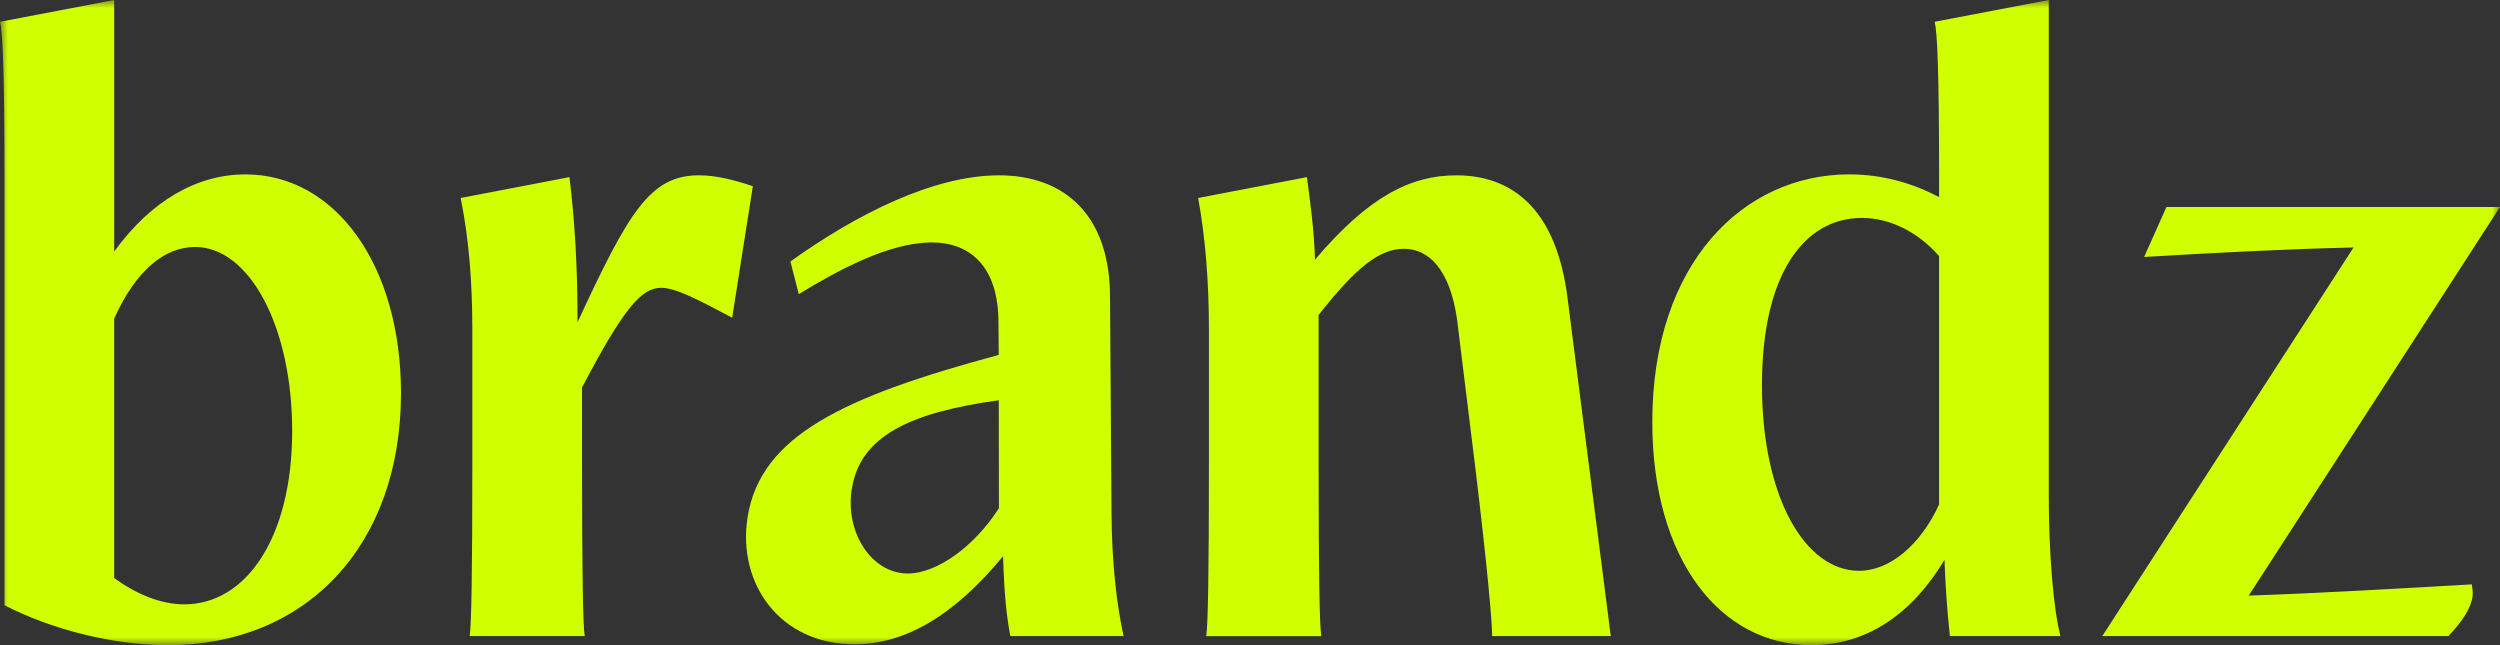 <?xml version="1.0" encoding="UTF-8"?>
<svg xmlns="http://www.w3.org/2000/svg" width="155" height="40" viewBox="0 0 155 40" fill="none">
  <rect x="0" y="0" width="155" height="40" fill="#333333" stroke="none"/>
  <g clip-path="url(#clip0_8345_1122)">
    <mask id="mask0_8345_1122" style="mask-type:luminance" maskUnits="userSpaceOnUse" x="0" y="0" width="155" height="40">
      <path d="M155 0H0V40H155V0Z" fill="white"></path>
    </mask>
    <g mask="url(#mask0_8345_1122)">
      <path d="M145.92 15.343L130.341 39.438H151.801C152.721 38.476 153.241 37.621 153.302 36.927C153.324 36.66 153.288 36.446 153.25 36.232C148.544 36.499 144.063 36.767 139.422 36.927L155 12.832H134.32L132.936 15.931C137.531 15.663 141.451 15.45 145.92 15.343ZM109.242 23.86C109.242 16.999 111.861 13.512 115.429 13.512C117.157 13.512 118.884 14.356 120.222 15.874V31.283C119.051 33.814 117.156 35.389 115.261 35.389C111.916 35.389 109.241 30.834 109.241 23.86M112.308 40C115.819 40 118.606 37.975 120.558 34.713C120.613 36.344 120.724 37.807 120.892 39.438H127.749C127.303 37.75 127.024 34.207 127.024 30.777V0L119.945 1.35C120.112 1.912 120.224 4.515 120.224 10.982V12.218C118.607 11.375 116.768 10.812 114.65 10.812C108.129 10.812 102.443 16.267 102.443 26.165C102.443 34.713 106.679 39.999 112.31 39.999M92.51 39.438H99.868L97.192 18.518C96.523 13.119 93.903 10.87 90.281 10.87C87.438 10.87 84.818 12.219 81.53 16.1C81.474 14.301 81.251 12.613 81.028 10.982L74.284 12.276C74.729 14.694 74.953 17.449 74.953 20.43V28.753C74.953 35.22 74.897 38.82 74.786 39.439H81.921C81.809 38.82 81.754 35.22 81.754 28.753V19.531C84.095 16.55 85.545 15.425 87.049 15.425C88.554 15.425 89.892 16.662 90.338 19.812L91.453 28.866C92.233 35.278 92.512 38.595 92.512 39.439M52.81 30.327C53.313 27.122 56.226 25.603 61.925 24.815L61.933 31.508C60.383 33.926 58.064 35.557 56.28 35.557C54.05 35.557 52.385 33.026 52.809 30.327M62.639 39.438H69.662C69.208 37.357 68.936 34.826 68.913 31.789L68.822 18.518C68.854 13.344 66.009 10.87 61.94 10.87C57.871 10.87 53.088 13.288 49.005 16.212L49.524 18.237C51.927 16.774 55.1 15.031 57.776 15.031C60.062 15.031 61.902 16.437 61.904 19.98L61.921 22.005C52.318 24.593 47.144 27.011 46.35 32.072C45.705 36.177 48.347 39.945 52.973 39.945C56.15 39.945 59.164 38.145 62.19 34.49C62.265 36.851 62.398 38.145 62.641 39.439M29.118 39.438H36.253C36.141 38.819 36.086 35.219 36.086 28.752V24.028C38.65 19.136 39.764 17.843 40.991 17.843C41.883 17.843 43.277 18.573 45.395 19.698L46.676 11.544C45.506 11.15 44.391 10.869 43.332 10.869C40.322 10.869 38.984 13.118 35.807 19.979C35.807 16.493 35.64 13.737 35.306 10.982L28.561 12.275C29.063 14.749 29.285 17.448 29.285 20.429V28.752C29.285 35.219 29.23 38.819 29.119 39.438M7.079 35.838V19.755C8.417 16.774 10.2 15.312 12.095 15.312C15.44 15.312 18.115 20.204 18.115 26.727C18.115 33.307 15.272 37.469 11.427 37.469C9.977 37.469 8.473 36.85 7.079 35.838ZM10.424 40C18.897 40 24.861 33.926 24.861 24.366C24.861 16.436 20.792 10.813 15.218 10.813C12.208 10.813 9.366 12.444 7.08 15.594V0L0 1.35C0.167 1.912 0.279 4.515 0.279 10.982V37.526C3.122 38.988 6.912 40 10.424 40Z" fill="#D0FF00"></path>
    </g>
  </g>
  <defs>
    <clipPath id="clip0_8345_1122">
      <rect width="155" height="40" fill="white"></rect>
    </clipPath>
  </defs>
</svg>

